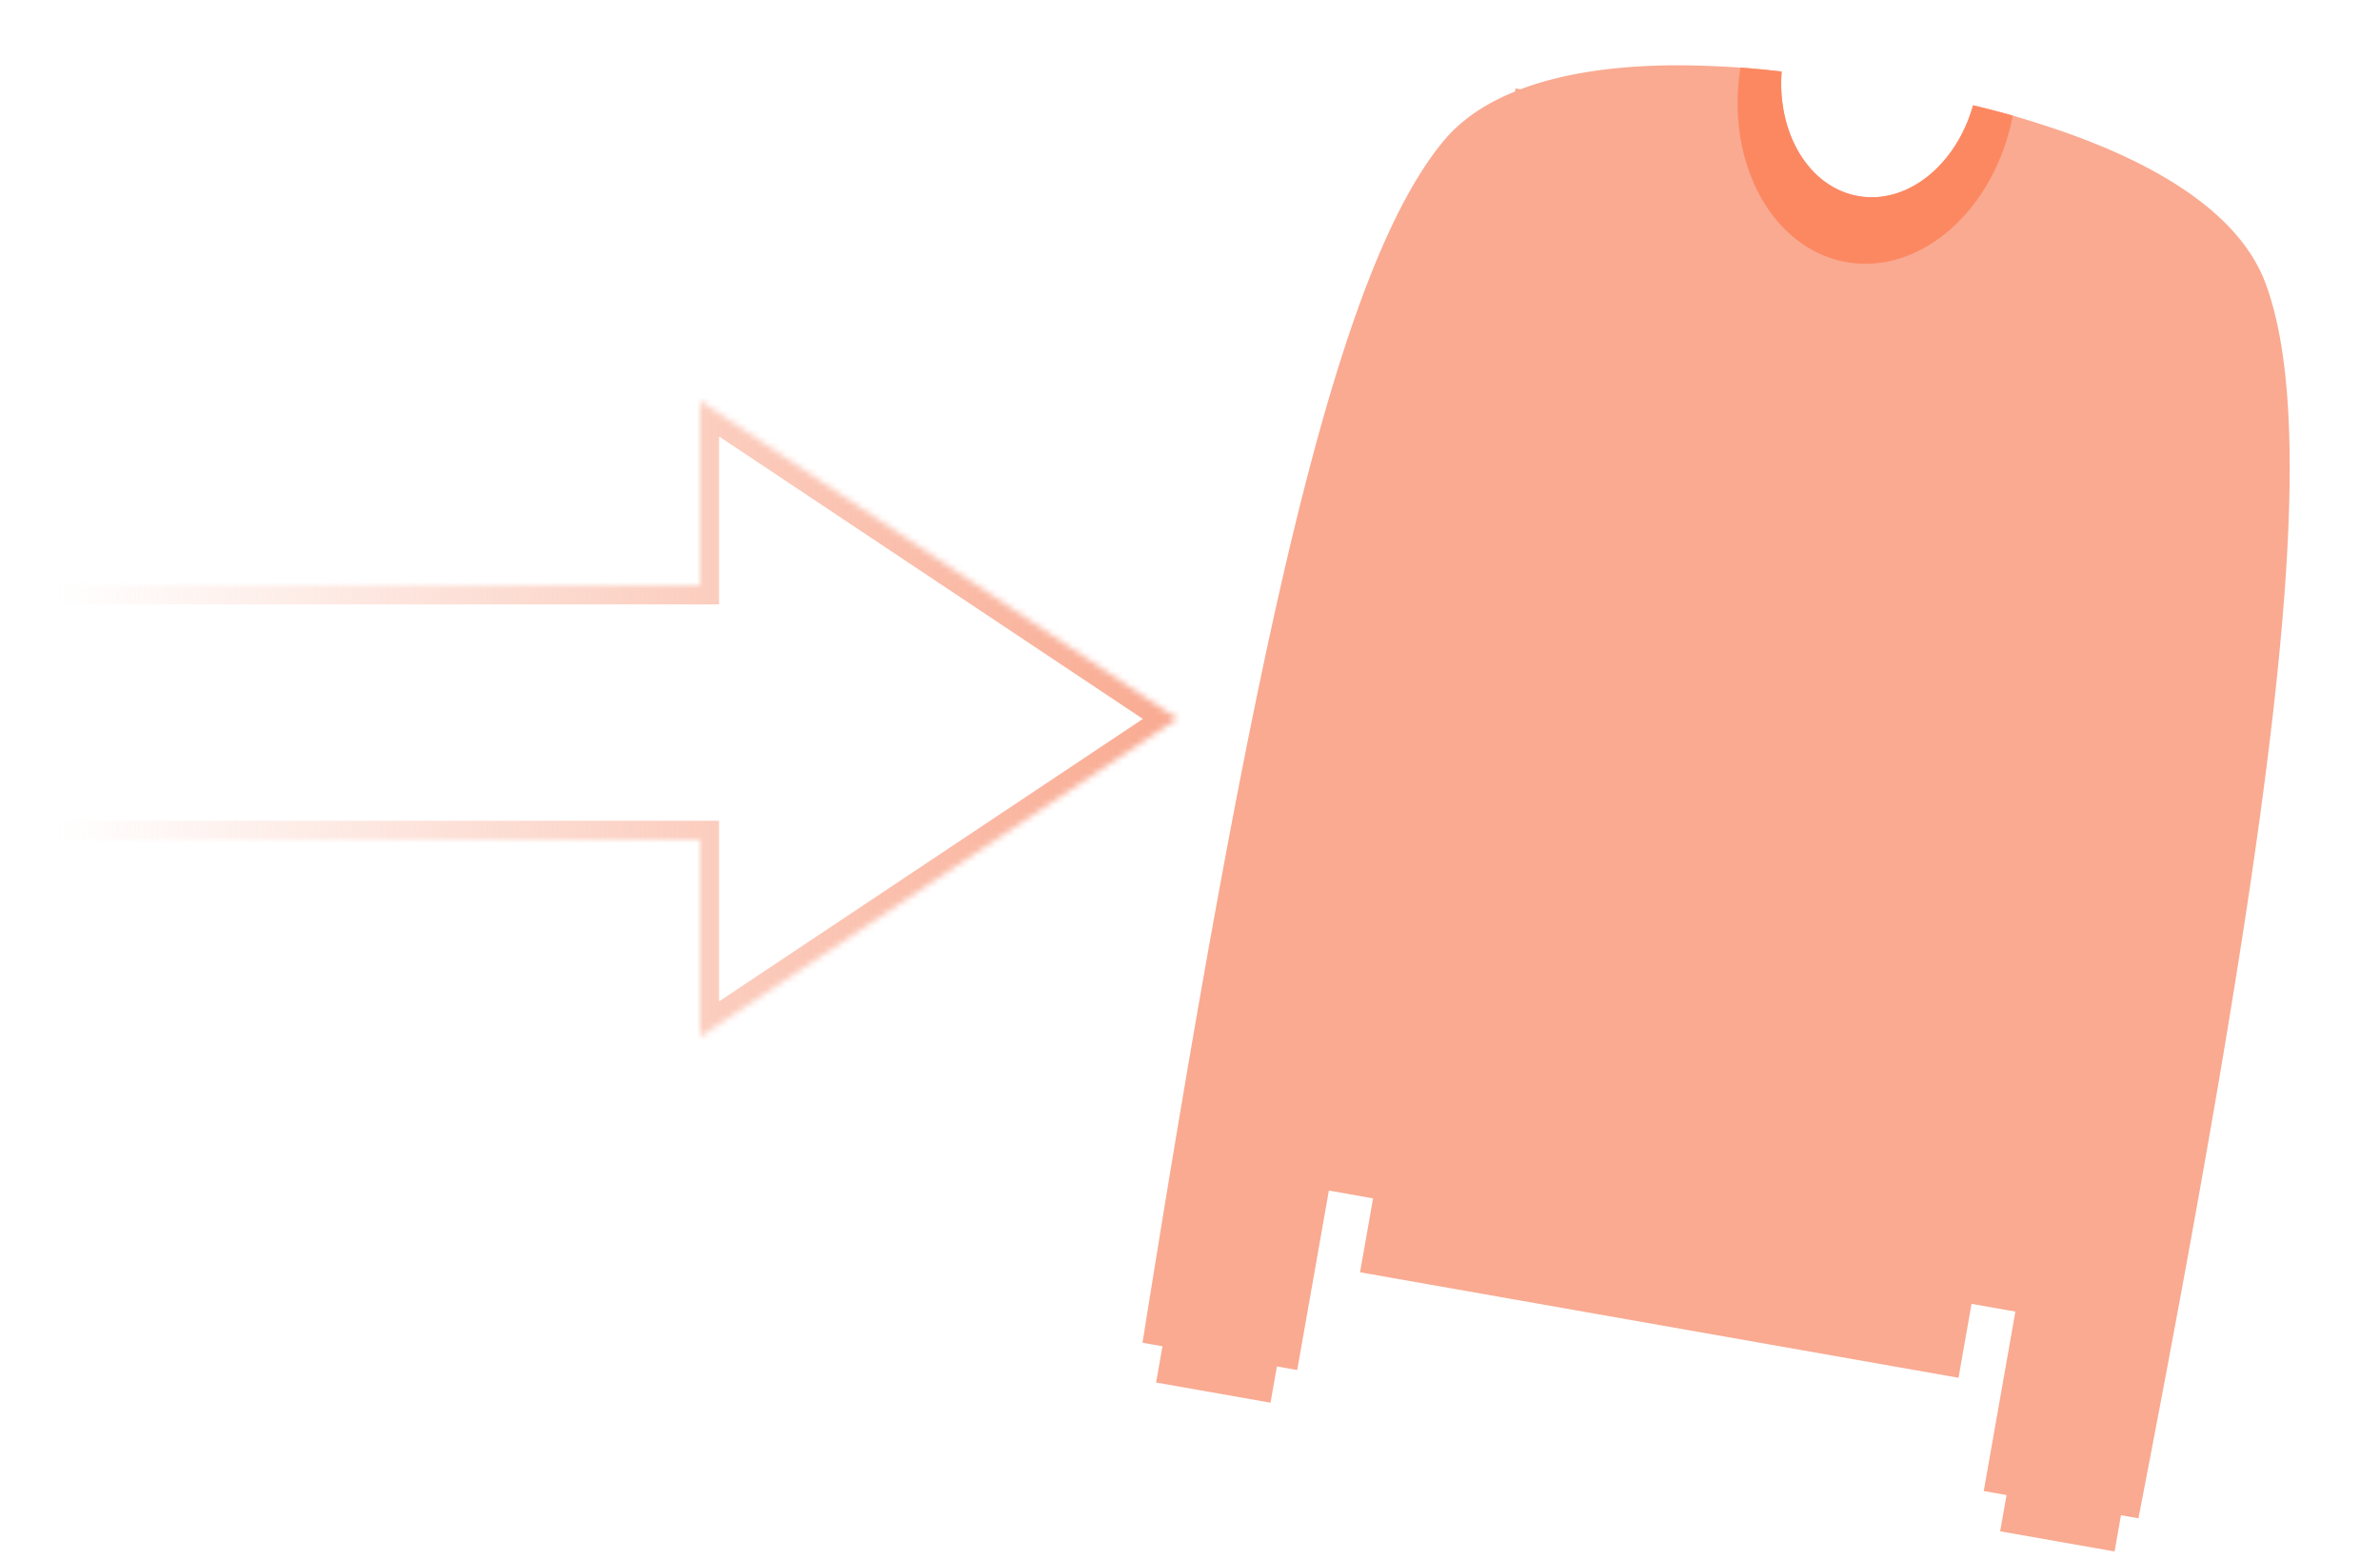 <svg width="374" height="245" viewBox="0 0 374 245" fill="none" xmlns="http://www.w3.org/2000/svg"><mask id="b" fill="#fff"><path fill-rule="evenodd" clip-rule="evenodd" d="M110 63l75 50-75 50v-31H0V92h110V63z"/></mask><path d="M185 113l1.664-2.496 3.744 2.496-3.744 2.496L185 113zm-75-50h-3v-5.606l4.664 3.11L110 63zm0 100l1.664 2.496-4.664 3.11V163h3zm0-31v-3h3v3h-3zM0 132v3h-3v-3h3zm0-40h-3v-3h3v3zm110 0h3v3h-3v-3zm73.336 23.496l-75-50 3.328-4.992 75 50-3.328 4.992zm-75 45.008l75-50 3.328 4.992-75 50-3.328-4.992zM113 132v31h-6v-31h6zM0 129h110v6H0v-6zm3-37v40h-6V92h6zm107 3H0v-6h110v6zm3-32v29h-6V63h6z" fill="url(#a)" mask="url(#b)"/><path d="M356.124 44.83c-4.561-12.783-20.788-20.654-35.445-25.312-1.473-.49-2.956-.925-4.383-1.349-2.145-.608-4.3-1.161-6.241-1.619-2.636 9.383-10.321 15.63-18.051 14.267-7.73-1.363-12.816-9.861-12.028-19.57a147.942 147.942 0 0 0-6.474-.624c-1.486-.089-3.028-.188-4.635-.241-9.973-.434-21.013.269-29.926 3.65l-.784-.139-.088.503c-4.411 1.756-8.323 4.292-11.177 7.705-16.862 20.293-29.632 77.647-47.352 188.954l3.136.553-1.004 5.697 17.98 3.171 1.005-5.697 3.192.563 4.974-28.207 6.946 1.225-2.049 11.618 94.046 16.583 2.049-11.618 6.889 1.215-4.973 28.206 3.585.632-1.005 5.697 17.98 3.171 1.005-5.698 2.745.484c21.417-110.655 29.043-168.974 20.083-193.82z" fill="#F9AA91"/><path d="M316.294 18.167c-2.843 14.818-14.473 25.091-26.124 23.037-11.707-2.064-19.065-15.686-16.67-30.583 2.224.162 4.438.38 6.474.624-.731 9.719 4.298 18.207 12.028 19.57 7.73 1.363 15.415-4.884 18.051-14.267 1.941.458 4.096 1.01 6.241 1.62z" fill="#FC8862"/><defs><linearGradient id="a" x1="185" y1="63" x2="9" y2="63" gradientUnits="userSpaceOnUse"><stop stop-color="#F9AA91"/><stop offset="1" stop-color="#F9AA91" stop-opacity="0"/></linearGradient></defs></svg>